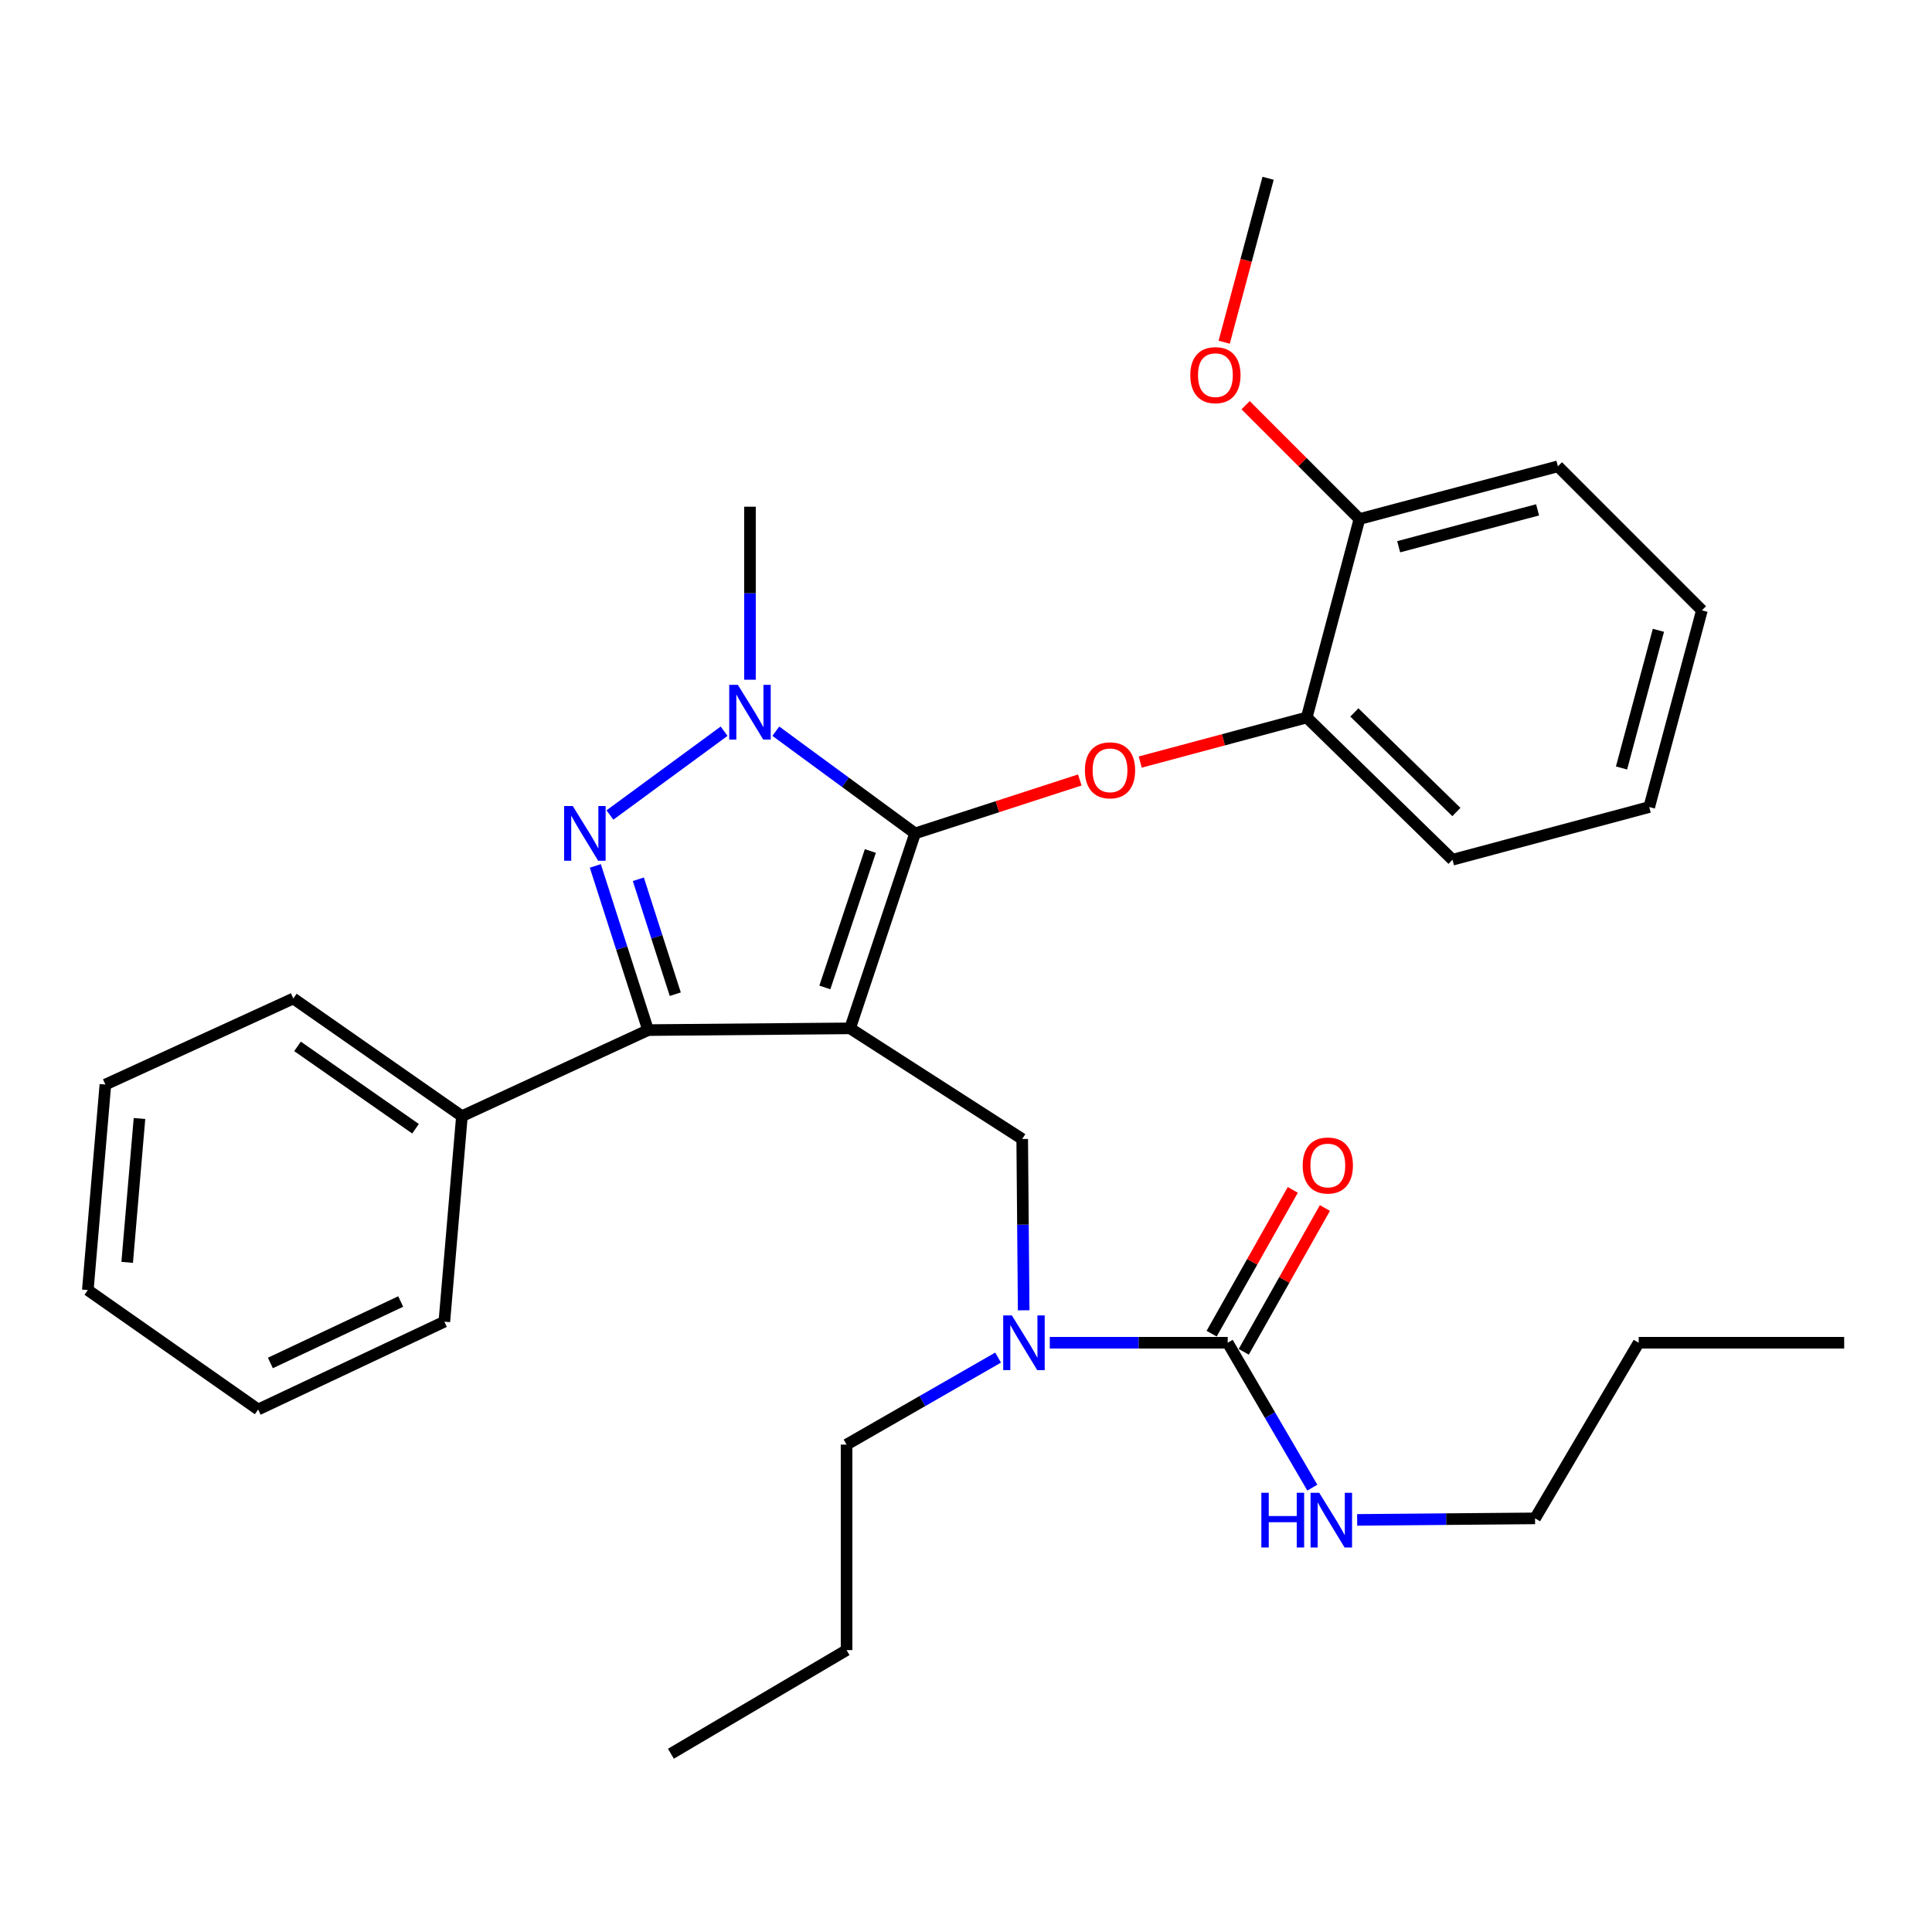 <?xml version='1.0' encoding='iso-8859-1'?>
<svg version='1.1' baseProfile='full'
              xmlns='http://www.w3.org/2000/svg'
                      xmlns:rdkit='http://www.rdkit.org/xml'
                      xmlns:xlink='http://www.w3.org/1999/xlink'
                  xml:space='preserve'
width='1000px' height='1000px' viewBox='0 0 1000 1000'>
<!-- END OF HEADER -->
<rect style='opacity:1.0;fill:#FFFFFF;stroke:none' width='1000' height='1000' x='0' y='0'> </rect>
<path class='bond-0' d='M 794.544,785.905 L 848.178,695.002' style='fill:none;fill-rule:evenodd;stroke:#000000;stroke-width:6px;stroke-linecap:butt;stroke-linejoin:miter;stroke-opacity:1' />
<path class='bond-1' d='M 794.544,785.905 L 748.504,786.303' style='fill:none;fill-rule:evenodd;stroke:#000000;stroke-width:6px;stroke-linecap:butt;stroke-linejoin:miter;stroke-opacity:1' />
<path class='bond-1' d='M 748.504,786.303 L 702.464,786.701' style='fill:none;fill-rule:evenodd;stroke:#0000FF;stroke-width:6px;stroke-linecap:butt;stroke-linejoin:miter;stroke-opacity:1' />
<path class='bond-2' d='M 529.854,678.206 L 529.475,633.876' style='fill:none;fill-rule:evenodd;stroke:#0000FF;stroke-width:6px;stroke-linecap:butt;stroke-linejoin:miter;stroke-opacity:1' />
<path class='bond-2' d='M 529.475,633.876 L 529.096,589.546' style='fill:none;fill-rule:evenodd;stroke:#000000;stroke-width:6px;stroke-linecap:butt;stroke-linejoin:miter;stroke-opacity:1' />
<path class='bond-3' d='M 543.373,695.002 L 589.413,695.002' style='fill:none;fill-rule:evenodd;stroke:#0000FF;stroke-width:6px;stroke-linecap:butt;stroke-linejoin:miter;stroke-opacity:1' />
<path class='bond-3' d='M 589.413,695.002 L 635.453,695.002' style='fill:none;fill-rule:evenodd;stroke:#000000;stroke-width:6px;stroke-linecap:butt;stroke-linejoin:miter;stroke-opacity:1' />
<path class='bond-4' d='M 516.61,702.689 L 477.396,725.207' style='fill:none;fill-rule:evenodd;stroke:#0000FF;stroke-width:6px;stroke-linecap:butt;stroke-linejoin:miter;stroke-opacity:1' />
<path class='bond-4' d='M 477.396,725.207 L 438.183,747.725' style='fill:none;fill-rule:evenodd;stroke:#000000;stroke-width:6px;stroke-linecap:butt;stroke-linejoin:miter;stroke-opacity:1' />
<path class='bond-5' d='M 635.453,695.002 L 657.358,732.5' style='fill:none;fill-rule:evenodd;stroke:#000000;stroke-width:6px;stroke-linecap:butt;stroke-linejoin:miter;stroke-opacity:1' />
<path class='bond-5' d='M 657.358,732.5 L 679.263,769.998' style='fill:none;fill-rule:evenodd;stroke:#0000FF;stroke-width:6px;stroke-linecap:butt;stroke-linejoin:miter;stroke-opacity:1' />
<path class='bond-6' d='M 643.761,699.691 L 664.763,662.476' style='fill:none;fill-rule:evenodd;stroke:#000000;stroke-width:6px;stroke-linecap:butt;stroke-linejoin:miter;stroke-opacity:1' />
<path class='bond-6' d='M 664.763,662.476 L 685.765,625.262' style='fill:none;fill-rule:evenodd;stroke:#FF0000;stroke-width:6px;stroke-linecap:butt;stroke-linejoin:miter;stroke-opacity:1' />
<path class='bond-6' d='M 627.145,690.313 L 648.147,653.099' style='fill:none;fill-rule:evenodd;stroke:#000000;stroke-width:6px;stroke-linecap:butt;stroke-linejoin:miter;stroke-opacity:1' />
<path class='bond-6' d='M 648.147,653.099 L 669.149,615.884' style='fill:none;fill-rule:evenodd;stroke:#FF0000;stroke-width:6px;stroke-linecap:butt;stroke-linejoin:miter;stroke-opacity:1' />
<path class='bond-7' d='M 848.178,695.002 L 954.545,695.002' style='fill:none;fill-rule:evenodd;stroke:#000000;stroke-width:6px;stroke-linecap:butt;stroke-linejoin:miter;stroke-opacity:1' />
<path class='bond-8' d='M 529.096,589.546 L 439.995,532.276' style='fill:none;fill-rule:evenodd;stroke:#000000;stroke-width:6px;stroke-linecap:butt;stroke-linejoin:miter;stroke-opacity:1' />
<path class='bond-9' d='M 401.574,378.468 L 437.606,404.917' style='fill:none;fill-rule:evenodd;stroke:#0000FF;stroke-width:6px;stroke-linecap:butt;stroke-linejoin:miter;stroke-opacity:1' />
<path class='bond-9' d='M 437.606,404.917 L 473.639,431.367' style='fill:none;fill-rule:evenodd;stroke:#000000;stroke-width:6px;stroke-linecap:butt;stroke-linejoin:miter;stroke-opacity:1' />
<path class='bond-10' d='M 374.794,378.468 L 315.705,421.843' style='fill:none;fill-rule:evenodd;stroke:#0000FF;stroke-width:6px;stroke-linecap:butt;stroke-linejoin:miter;stroke-opacity:1' />
<path class='bond-11' d='M 388.184,351.819 L 388.184,307.045' style='fill:none;fill-rule:evenodd;stroke:#0000FF;stroke-width:6px;stroke-linecap:butt;stroke-linejoin:miter;stroke-opacity:1' />
<path class='bond-11' d='M 388.184,307.045 L 388.184,262.271' style='fill:none;fill-rule:evenodd;stroke:#000000;stroke-width:6px;stroke-linecap:butt;stroke-linejoin:miter;stroke-opacity:1' />
<path class='bond-12' d='M 473.639,431.367 L 516.267,417.54' style='fill:none;fill-rule:evenodd;stroke:#000000;stroke-width:6px;stroke-linecap:butt;stroke-linejoin:miter;stroke-opacity:1' />
<path class='bond-12' d='M 516.267,417.54 L 558.895,403.712' style='fill:none;fill-rule:evenodd;stroke:#FF0000;stroke-width:6px;stroke-linecap:butt;stroke-linejoin:miter;stroke-opacity:1' />
<path class='bond-13' d='M 473.639,431.367 L 439.995,532.276' style='fill:none;fill-rule:evenodd;stroke:#000000;stroke-width:6px;stroke-linecap:butt;stroke-linejoin:miter;stroke-opacity:1' />
<path class='bond-13' d='M 450.492,440.469 L 426.942,511.105' style='fill:none;fill-rule:evenodd;stroke:#000000;stroke-width:6px;stroke-linecap:butt;stroke-linejoin:miter;stroke-opacity:1' />
<path class='bond-14' d='M 439.995,532.276 L 335.451,533.177' style='fill:none;fill-rule:evenodd;stroke:#000000;stroke-width:6px;stroke-linecap:butt;stroke-linejoin:miter;stroke-opacity:1' />
<path class='bond-15' d='M 335.451,533.177 L 239.089,577.727' style='fill:none;fill-rule:evenodd;stroke:#000000;stroke-width:6px;stroke-linecap:butt;stroke-linejoin:miter;stroke-opacity:1' />
<path class='bond-16' d='M 335.451,533.177 L 321.795,490.689' style='fill:none;fill-rule:evenodd;stroke:#000000;stroke-width:6px;stroke-linecap:butt;stroke-linejoin:miter;stroke-opacity:1' />
<path class='bond-16' d='M 321.795,490.689 L 308.14,448.201' style='fill:none;fill-rule:evenodd;stroke:#0000FF;stroke-width:6px;stroke-linecap:butt;stroke-linejoin:miter;stroke-opacity:1' />
<path class='bond-16' d='M 349.518,514.593 L 339.96,484.851' style='fill:none;fill-rule:evenodd;stroke:#000000;stroke-width:6px;stroke-linecap:butt;stroke-linejoin:miter;stroke-opacity:1' />
<path class='bond-16' d='M 339.96,484.851 L 330.401,455.109' style='fill:none;fill-rule:evenodd;stroke:#0000FF;stroke-width:6px;stroke-linecap:butt;stroke-linejoin:miter;stroke-opacity:1' />
<path class='bond-17' d='M 438.183,747.725 L 438.183,854.092' style='fill:none;fill-rule:evenodd;stroke:#000000;stroke-width:6px;stroke-linecap:butt;stroke-linejoin:miter;stroke-opacity:1' />
<path class='bond-18' d='M 438.183,854.092 L 347.269,907.727' style='fill:none;fill-rule:evenodd;stroke:#000000;stroke-width:6px;stroke-linecap:butt;stroke-linejoin:miter;stroke-opacity:1' />
<path class='bond-19' d='M 590.183,394.447 L 633.275,382.905' style='fill:none;fill-rule:evenodd;stroke:#FF0000;stroke-width:6px;stroke-linecap:butt;stroke-linejoin:miter;stroke-opacity:1' />
<path class='bond-19' d='M 633.275,382.905 L 676.368,371.362' style='fill:none;fill-rule:evenodd;stroke:#000000;stroke-width:6px;stroke-linecap:butt;stroke-linejoin:miter;stroke-opacity:1' />
<path class='bond-20' d='M 853.637,417.725 L 880.91,315.905' style='fill:none;fill-rule:evenodd;stroke:#000000;stroke-width:6px;stroke-linecap:butt;stroke-linejoin:miter;stroke-opacity:1' />
<path class='bond-20' d='M 839.298,397.516 L 858.389,326.242' style='fill:none;fill-rule:evenodd;stroke:#000000;stroke-width:6px;stroke-linecap:butt;stroke-linejoin:miter;stroke-opacity:1' />
<path class='bond-21' d='M 853.637,417.725 L 751.816,444.998' style='fill:none;fill-rule:evenodd;stroke:#000000;stroke-width:6px;stroke-linecap:butt;stroke-linejoin:miter;stroke-opacity:1' />
<path class='bond-22' d='M 880.91,315.905 L 806.362,241.368' style='fill:none;fill-rule:evenodd;stroke:#000000;stroke-width:6px;stroke-linecap:butt;stroke-linejoin:miter;stroke-opacity:1' />
<path class='bond-23' d='M 806.362,241.368 L 703.641,268.641' style='fill:none;fill-rule:evenodd;stroke:#000000;stroke-width:6px;stroke-linecap:butt;stroke-linejoin:miter;stroke-opacity:1' />
<path class='bond-23' d='M 795.85,263.9 L 723.945,282.991' style='fill:none;fill-rule:evenodd;stroke:#000000;stroke-width:6px;stroke-linecap:butt;stroke-linejoin:miter;stroke-opacity:1' />
<path class='bond-24' d='M 239.089,577.727 L 151.822,516.822' style='fill:none;fill-rule:evenodd;stroke:#000000;stroke-width:6px;stroke-linecap:butt;stroke-linejoin:miter;stroke-opacity:1' />
<path class='bond-24' d='M 215.08,584.237 L 153.993,541.603' style='fill:none;fill-rule:evenodd;stroke:#000000;stroke-width:6px;stroke-linecap:butt;stroke-linejoin:miter;stroke-opacity:1' />
<path class='bond-25' d='M 239.089,577.727 L 229.995,684.095' style='fill:none;fill-rule:evenodd;stroke:#000000;stroke-width:6px;stroke-linecap:butt;stroke-linejoin:miter;stroke-opacity:1' />
<path class='bond-26' d='M 151.822,516.822 L 54.549,561.361' style='fill:none;fill-rule:evenodd;stroke:#000000;stroke-width:6px;stroke-linecap:butt;stroke-linejoin:miter;stroke-opacity:1' />
<path class='bond-27' d='M 54.549,561.361 L 45.455,667.729' style='fill:none;fill-rule:evenodd;stroke:#000000;stroke-width:6px;stroke-linecap:butt;stroke-linejoin:miter;stroke-opacity:1' />
<path class='bond-27' d='M 72.195,578.942 L 65.829,653.399' style='fill:none;fill-rule:evenodd;stroke:#000000;stroke-width:6px;stroke-linecap:butt;stroke-linejoin:miter;stroke-opacity:1' />
<path class='bond-28' d='M 45.455,667.729 L 133.633,729.546' style='fill:none;fill-rule:evenodd;stroke:#000000;stroke-width:6px;stroke-linecap:butt;stroke-linejoin:miter;stroke-opacity:1' />
<path class='bond-29' d='M 133.633,729.546 L 229.995,684.095' style='fill:none;fill-rule:evenodd;stroke:#000000;stroke-width:6px;stroke-linecap:butt;stroke-linejoin:miter;stroke-opacity:1' />
<path class='bond-29' d='M 139.948,705.472 L 207.401,673.657' style='fill:none;fill-rule:evenodd;stroke:#000000;stroke-width:6px;stroke-linecap:butt;stroke-linejoin:miter;stroke-opacity:1' />
<path class='bond-30' d='M 703.641,268.641 L 676.368,371.362' style='fill:none;fill-rule:evenodd;stroke:#000000;stroke-width:6px;stroke-linecap:butt;stroke-linejoin:miter;stroke-opacity:1' />
<path class='bond-31' d='M 703.641,268.641 L 674.185,239.185' style='fill:none;fill-rule:evenodd;stroke:#000000;stroke-width:6px;stroke-linecap:butt;stroke-linejoin:miter;stroke-opacity:1' />
<path class='bond-31' d='M 674.185,239.185 L 644.729,209.729' style='fill:none;fill-rule:evenodd;stroke:#FF0000;stroke-width:6px;stroke-linecap:butt;stroke-linejoin:miter;stroke-opacity:1' />
<path class='bond-32' d='M 676.368,371.362 L 751.816,444.998' style='fill:none;fill-rule:evenodd;stroke:#000000;stroke-width:6px;stroke-linecap:butt;stroke-linejoin:miter;stroke-opacity:1' />
<path class='bond-32' d='M 701.011,368.754 L 753.825,420.299' style='fill:none;fill-rule:evenodd;stroke:#000000;stroke-width:6px;stroke-linecap:butt;stroke-linejoin:miter;stroke-opacity:1' />
<path class='bond-33' d='M 633.635,177.138 L 645.001,134.706' style='fill:none;fill-rule:evenodd;stroke:#FF0000;stroke-width:6px;stroke-linecap:butt;stroke-linejoin:miter;stroke-opacity:1' />
<path class='bond-33' d='M 645.001,134.706 L 656.366,92.273' style='fill:none;fill-rule:evenodd;stroke:#000000;stroke-width:6px;stroke-linecap:butt;stroke-linejoin:miter;stroke-opacity:1' />
<path  class='atom-1' d='M 523.737 680.842
L 533.017 695.842
Q 533.937 697.322, 535.417 700.002
Q 536.897 702.682, 536.977 702.842
L 536.977 680.842
L 540.737 680.842
L 540.737 709.162
L 536.857 709.162
L 526.897 692.762
Q 525.737 690.842, 524.497 688.642
Q 523.297 686.442, 522.937 685.762
L 522.937 709.162
L 519.257 709.162
L 519.257 680.842
L 523.737 680.842
' fill='#0000FF'/>
<path  class='atom-3' d='M 652.867 772.656
L 656.707 772.656
L 656.707 784.696
L 671.187 784.696
L 671.187 772.656
L 675.027 772.656
L 675.027 800.976
L 671.187 800.976
L 671.187 787.896
L 656.707 787.896
L 656.707 800.976
L 652.867 800.976
L 652.867 772.656
' fill='#0000FF'/>
<path  class='atom-3' d='M 682.827 772.656
L 692.107 787.656
Q 693.027 789.136, 694.507 791.816
Q 695.987 794.496, 696.067 794.656
L 696.067 772.656
L 699.827 772.656
L 699.827 800.976
L 695.947 800.976
L 685.987 784.576
Q 684.827 782.656, 683.587 780.456
Q 682.387 778.256, 682.027 777.576
L 682.027 800.976
L 678.347 800.976
L 678.347 772.656
L 682.827 772.656
' fill='#0000FF'/>
<path  class='atom-4' d='M 674.275 603.257
Q 674.275 596.457, 677.635 592.657
Q 680.995 588.857, 687.275 588.857
Q 693.555 588.857, 696.915 592.657
Q 700.275 596.457, 700.275 603.257
Q 700.275 610.137, 696.875 614.057
Q 693.475 617.937, 687.275 617.937
Q 681.035 617.937, 677.635 614.057
Q 674.275 610.177, 674.275 603.257
M 687.275 614.737
Q 691.595 614.737, 693.915 611.857
Q 696.275 608.937, 696.275 603.257
Q 696.275 597.697, 693.915 594.897
Q 691.595 592.057, 687.275 592.057
Q 682.955 592.057, 680.595 594.857
Q 678.275 597.657, 678.275 603.257
Q 678.275 608.977, 680.595 611.857
Q 682.955 614.737, 687.275 614.737
' fill='#FF0000'/>
<path  class='atom-8' d='M 381.924 354.478
L 391.204 369.478
Q 392.124 370.958, 393.604 373.638
Q 395.084 376.318, 395.164 376.478
L 395.164 354.478
L 398.924 354.478
L 398.924 382.798
L 395.044 382.798
L 385.084 366.398
Q 383.924 364.478, 382.684 362.278
Q 381.484 360.078, 381.124 359.398
L 381.124 382.798
L 377.444 382.798
L 377.444 354.478
L 381.924 354.478
' fill='#0000FF'/>
<path  class='atom-12' d='M 296.47 417.207
L 305.75 432.207
Q 306.67 433.687, 308.15 436.367
Q 309.63 439.047, 309.71 439.207
L 309.71 417.207
L 313.47 417.207
L 313.47 445.527
L 309.59 445.527
L 299.63 429.127
Q 298.47 427.207, 297.23 425.007
Q 296.03 422.807, 295.67 422.127
L 295.67 445.527
L 291.99 445.527
L 291.99 417.207
L 296.47 417.207
' fill='#0000FF'/>
<path  class='atom-16' d='M 561.547 398.715
Q 561.547 391.915, 564.907 388.115
Q 568.267 384.315, 574.547 384.315
Q 580.827 384.315, 584.187 388.115
Q 587.547 391.915, 587.547 398.715
Q 587.547 405.595, 584.147 409.515
Q 580.747 413.395, 574.547 413.395
Q 568.307 413.395, 564.907 409.515
Q 561.547 405.635, 561.547 398.715
M 574.547 410.195
Q 578.867 410.195, 581.187 407.315
Q 583.547 404.395, 583.547 398.715
Q 583.547 393.155, 581.187 390.355
Q 578.867 387.515, 574.547 387.515
Q 570.227 387.515, 567.867 390.315
Q 565.547 393.115, 565.547 398.715
Q 565.547 404.435, 567.867 407.315
Q 570.227 410.195, 574.547 410.195
' fill='#FF0000'/>
<path  class='atom-30' d='M 616.093 194.174
Q 616.093 187.374, 619.453 183.574
Q 622.813 179.774, 629.093 179.774
Q 635.373 179.774, 638.733 183.574
Q 642.093 187.374, 642.093 194.174
Q 642.093 201.054, 638.693 204.974
Q 635.293 208.854, 629.093 208.854
Q 622.853 208.854, 619.453 204.974
Q 616.093 201.094, 616.093 194.174
M 629.093 205.654
Q 633.413 205.654, 635.733 202.774
Q 638.093 199.854, 638.093 194.174
Q 638.093 188.614, 635.733 185.814
Q 633.413 182.974, 629.093 182.974
Q 624.773 182.974, 622.413 185.774
Q 620.093 188.574, 620.093 194.174
Q 620.093 199.894, 622.413 202.774
Q 624.773 205.654, 629.093 205.654
' fill='#FF0000'/>
</svg>
